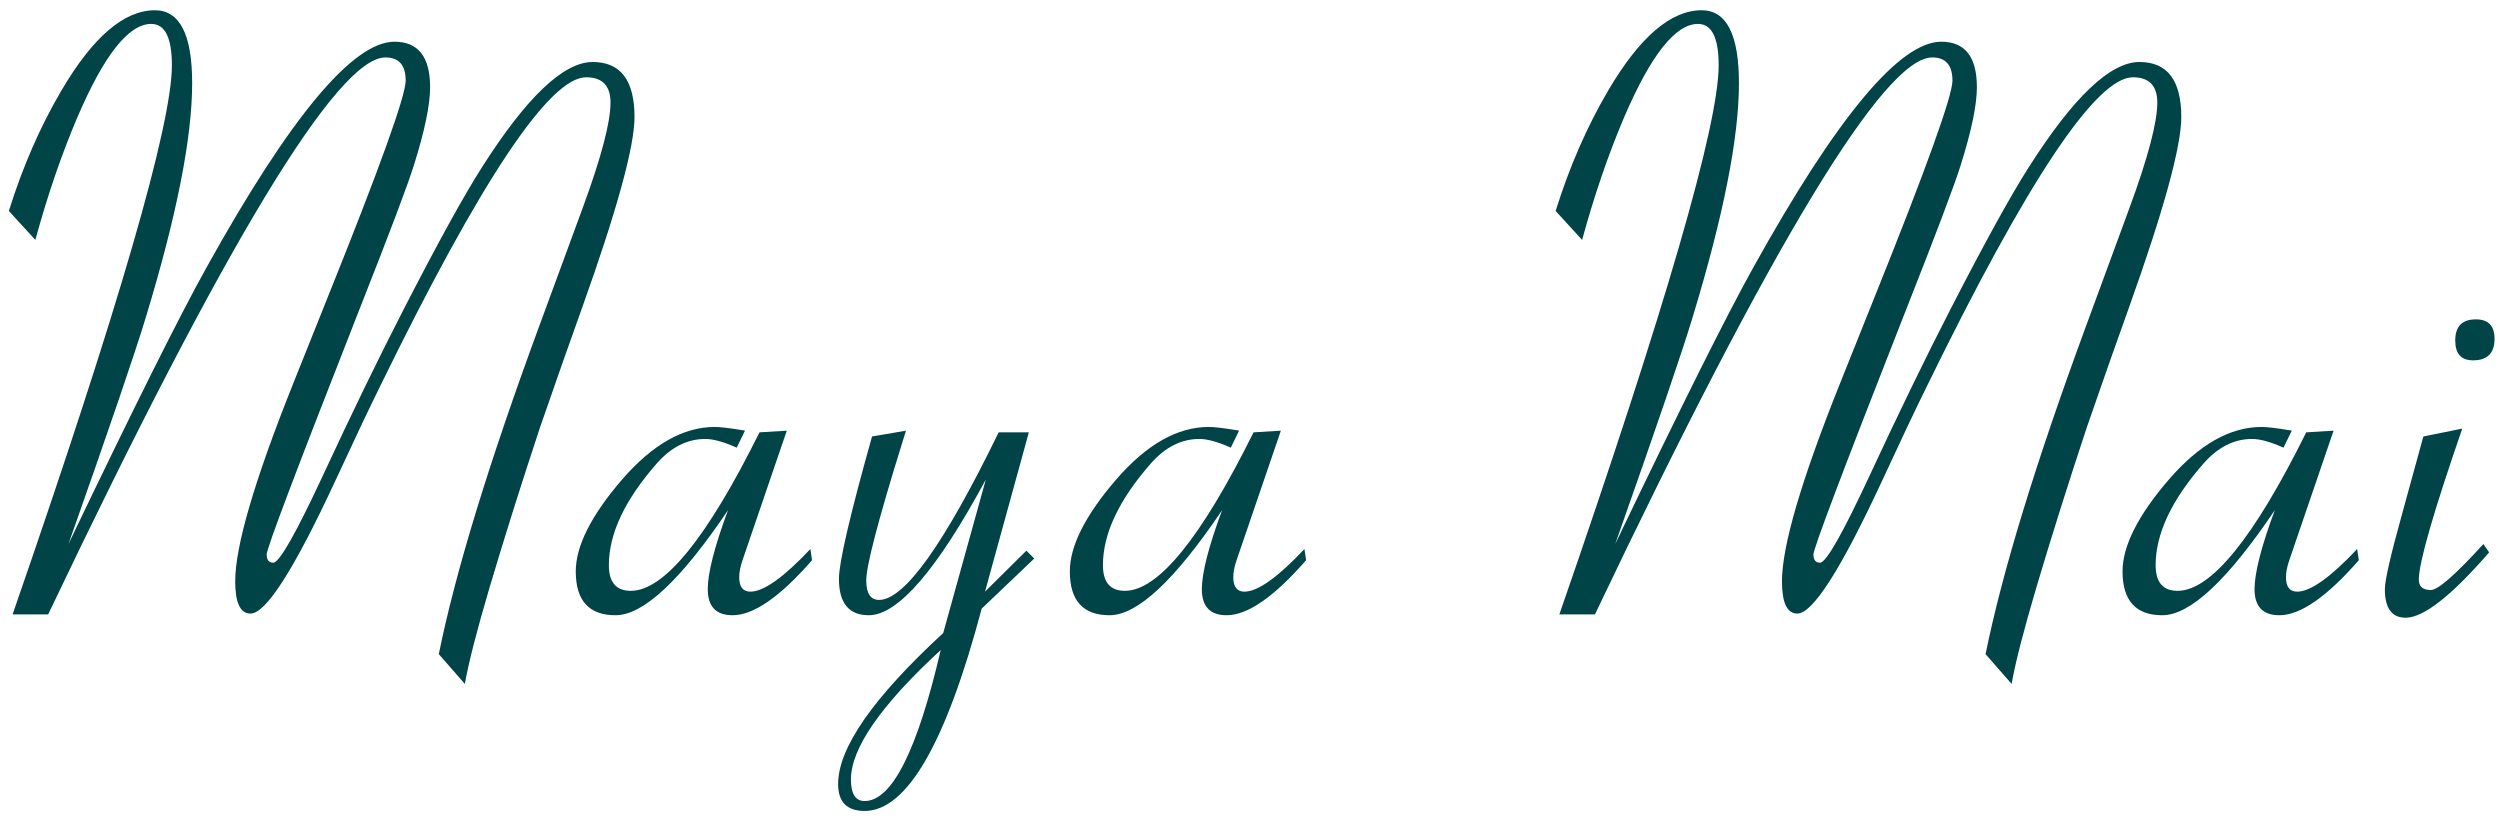 <svg xmlns="http://www.w3.org/2000/svg" width="118" height="39" viewBox="0 0 118 39" fill="none"><path d="M2.273 29H0.594C5.607 14.534 8.113 5.895 8.113 3.082C8.113 1.78 7.788 1.129 7.137 1.129C6.069 1.129 4.904 2.607 3.641 5.562C2.898 7.307 2.241 9.228 1.668 11.324L0.418 9.957C1.069 7.874 1.896 5.979 2.898 4.273C4.383 1.747 5.854 0.484 7.312 0.484C8.484 0.484 9.07 1.63 9.07 3.922C9.07 6.5 8.341 10.185 6.883 14.977C6.401 16.578 5.184 20.146 3.23 25.68C6.303 19.26 8.478 14.905 9.754 12.613C13.699 5.517 16.655 1.969 18.621 1.969C19.741 1.969 20.301 2.685 20.301 4.117C20.301 4.951 20.047 6.174 19.539 7.789C19.266 8.674 18.413 10.934 16.98 14.566L16.766 15.113C13.979 22.21 12.586 25.895 12.586 26.168C12.586 26.428 12.69 26.559 12.898 26.559C13.185 26.559 13.973 25.172 15.262 22.398C16.616 19.482 17.885 16.871 19.07 14.566C20.685 11.428 21.909 9.208 22.742 7.906C24.852 4.586 26.596 2.926 27.977 2.926C29.292 2.926 29.949 3.792 29.949 5.523C29.949 6.917 29.122 9.924 27.469 14.547C26.961 15.953 26.303 17.822 25.496 20.152C24.624 22.783 23.829 25.302 23.113 27.711C22.501 29.781 22.111 31.305 21.941 32.281L20.711 30.875C21.492 27.021 23.061 21.891 25.418 15.484L27.508 9.801C28.38 7.431 28.816 5.777 28.816 4.84C28.816 4.046 28.432 3.648 27.664 3.648C25.932 3.648 22.69 8.512 17.938 18.238C17.417 19.293 16.713 20.777 15.828 22.691C13.888 26.871 12.553 28.961 11.824 28.961C11.342 28.961 11.102 28.453 11.102 27.438C11.102 25.784 12.007 22.691 13.816 18.16L15.457 14.059C17.918 7.939 19.148 4.521 19.148 3.805C19.148 3.076 18.829 2.711 18.191 2.711C15.926 2.711 10.62 11.474 2.273 29ZM38.25 25.914L38.328 26.441C36.818 28.173 35.568 29.039 34.578 29.039C33.797 29.039 33.406 28.629 33.406 27.809C33.406 27.04 33.725 25.797 34.363 24.078C32.137 27.385 30.366 29.039 29.051 29.039C27.801 29.039 27.176 28.349 27.176 26.969C27.176 25.771 27.905 24.326 29.363 22.633C30.796 20.979 32.254 20.152 33.738 20.152C33.999 20.152 34.441 20.204 35.066 20.309C35.105 20.309 35.138 20.315 35.164 20.328L34.773 21.129C34.161 20.855 33.667 20.719 33.289 20.719C32.443 20.719 31.681 21.103 31.004 21.871C29.494 23.59 28.738 25.191 28.738 26.676C28.738 27.483 29.083 27.887 29.773 27.887C31.349 27.887 33.374 25.393 35.848 20.406L37.137 20.328L35.047 26.441C34.943 26.741 34.891 27.008 34.891 27.242C34.891 27.698 35.066 27.926 35.418 27.926C36.043 27.926 36.987 27.255 38.25 25.914ZM44.402 30.68C41.577 33.284 40.164 35.322 40.164 36.793C40.164 37.47 40.379 37.809 40.809 37.809C42.098 37.809 43.296 35.432 44.402 30.68ZM41.16 20.602L42.762 20.328L42.586 20.895C41.453 24.54 40.887 26.708 40.887 27.398C40.887 28.01 41.089 28.316 41.492 28.316C42.69 28.316 44.572 25.68 47.137 20.406H48.562L46.492 27.926L48.445 25.992L48.816 26.363L46.336 28.727C44.643 35.094 42.801 38.277 40.809 38.277C39.975 38.277 39.559 37.854 39.559 37.008C39.559 35.302 41.212 32.926 44.52 29.879L46.531 22.633C44.227 26.904 42.384 29.039 41.004 29.039C40.066 29.039 39.598 28.466 39.598 27.32C39.598 26.552 40.118 24.312 41.16 20.602ZM61.57 25.914L61.648 26.441C60.138 28.173 58.888 29.039 57.898 29.039C57.117 29.039 56.727 28.629 56.727 27.809C56.727 27.04 57.046 25.797 57.684 24.078C55.457 27.385 53.686 29.039 52.371 29.039C51.121 29.039 50.496 28.349 50.496 26.969C50.496 25.771 51.225 24.326 52.684 22.633C54.116 20.979 55.574 20.152 57.059 20.152C57.319 20.152 57.762 20.204 58.387 20.309C58.426 20.309 58.458 20.315 58.484 20.328L58.094 21.129C57.482 20.855 56.987 20.719 56.609 20.719C55.763 20.719 55.001 21.103 54.324 21.871C52.814 23.59 52.059 25.191 52.059 26.676C52.059 27.483 52.404 27.887 53.094 27.887C54.669 27.887 56.694 25.393 59.168 20.406L60.457 20.328L58.367 26.441C58.263 26.741 58.211 27.008 58.211 27.242C58.211 27.698 58.387 27.926 58.738 27.926C59.363 27.926 60.307 27.255 61.57 25.914ZM75.281 29H73.602C78.615 14.534 81.121 5.895 81.121 3.082C81.121 1.78 80.796 1.129 80.144 1.129C79.077 1.129 77.912 2.607 76.648 5.562C75.906 7.307 75.249 9.228 74.676 11.324L73.426 9.957C74.077 7.874 74.904 5.979 75.906 4.273C77.391 1.747 78.862 0.484 80.32 0.484C81.492 0.484 82.078 1.63 82.078 3.922C82.078 6.5 81.349 10.185 79.891 14.977C79.409 16.578 78.191 20.146 76.238 25.68C79.311 19.26 81.486 14.905 82.762 12.613C86.707 5.517 89.663 1.969 91.629 1.969C92.749 1.969 93.309 2.685 93.309 4.117C93.309 4.951 93.055 6.174 92.547 7.789C92.273 8.674 91.421 10.934 89.988 14.566L89.773 15.113C86.987 22.21 85.594 25.895 85.594 26.168C85.594 26.428 85.698 26.559 85.906 26.559C86.193 26.559 86.981 25.172 88.269 22.398C89.624 19.482 90.893 16.871 92.078 14.566C93.693 11.428 94.917 9.208 95.75 7.906C97.859 4.586 99.604 2.926 100.984 2.926C102.299 2.926 102.957 3.792 102.957 5.523C102.957 6.917 102.13 9.924 100.477 14.547C99.969 15.953 99.311 17.822 98.504 20.152C97.632 22.783 96.837 25.302 96.121 27.711C95.509 29.781 95.118 31.305 94.949 32.281L93.719 30.875C94.5 27.021 96.069 21.891 98.426 15.484L100.516 9.801C101.388 7.431 101.824 5.777 101.824 4.84C101.824 4.046 101.44 3.648 100.672 3.648C98.94 3.648 95.698 8.512 90.945 18.238C90.424 19.293 89.721 20.777 88.836 22.691C86.896 26.871 85.561 28.961 84.832 28.961C84.35 28.961 84.109 28.453 84.109 27.438C84.109 25.784 85.014 22.691 86.824 18.16L88.465 14.059C90.926 7.939 92.156 4.521 92.156 3.805C92.156 3.076 91.837 2.711 91.199 2.711C88.934 2.711 83.628 11.474 75.281 29ZM111.258 25.914L111.336 26.441C109.826 28.173 108.576 29.039 107.586 29.039C106.805 29.039 106.414 28.629 106.414 27.809C106.414 27.04 106.733 25.797 107.371 24.078C105.145 27.385 103.374 29.039 102.059 29.039C100.809 29.039 100.184 28.349 100.184 26.969C100.184 25.771 100.913 24.326 102.371 22.633C103.803 20.979 105.262 20.152 106.746 20.152C107.007 20.152 107.449 20.204 108.074 20.309C108.113 20.309 108.146 20.315 108.172 20.328L107.781 21.129C107.169 20.855 106.674 20.719 106.297 20.719C105.451 20.719 104.689 21.103 104.012 21.871C102.501 23.59 101.746 25.191 101.746 26.676C101.746 27.483 102.091 27.887 102.781 27.887C104.357 27.887 106.382 25.393 108.855 20.406L110.145 20.328L108.055 26.441C107.951 26.741 107.898 27.008 107.898 27.242C107.898 27.698 108.074 27.926 108.426 27.926C109.051 27.926 109.995 27.255 111.258 25.914ZM114.383 20.602L116.219 20.23C114.852 24.189 114.168 26.565 114.168 27.359C114.168 27.685 114.357 27.848 114.734 27.848C115.073 27.848 115.9 27.125 117.215 25.68L117.488 26.07C115.704 28.128 114.389 29.156 113.543 29.156C112.892 29.156 112.566 28.707 112.566 27.809C112.566 27.392 112.827 26.246 113.348 24.371C114.025 21.897 114.37 20.641 114.383 20.602ZM115.887 16.07C115.887 15.406 116.212 15.074 116.863 15.074C117.449 15.074 117.742 15.38 117.742 15.992C117.742 16.669 117.404 17.008 116.727 17.008C116.167 17.008 115.887 16.695 115.887 16.07Z" fill="#004447"></path></svg>